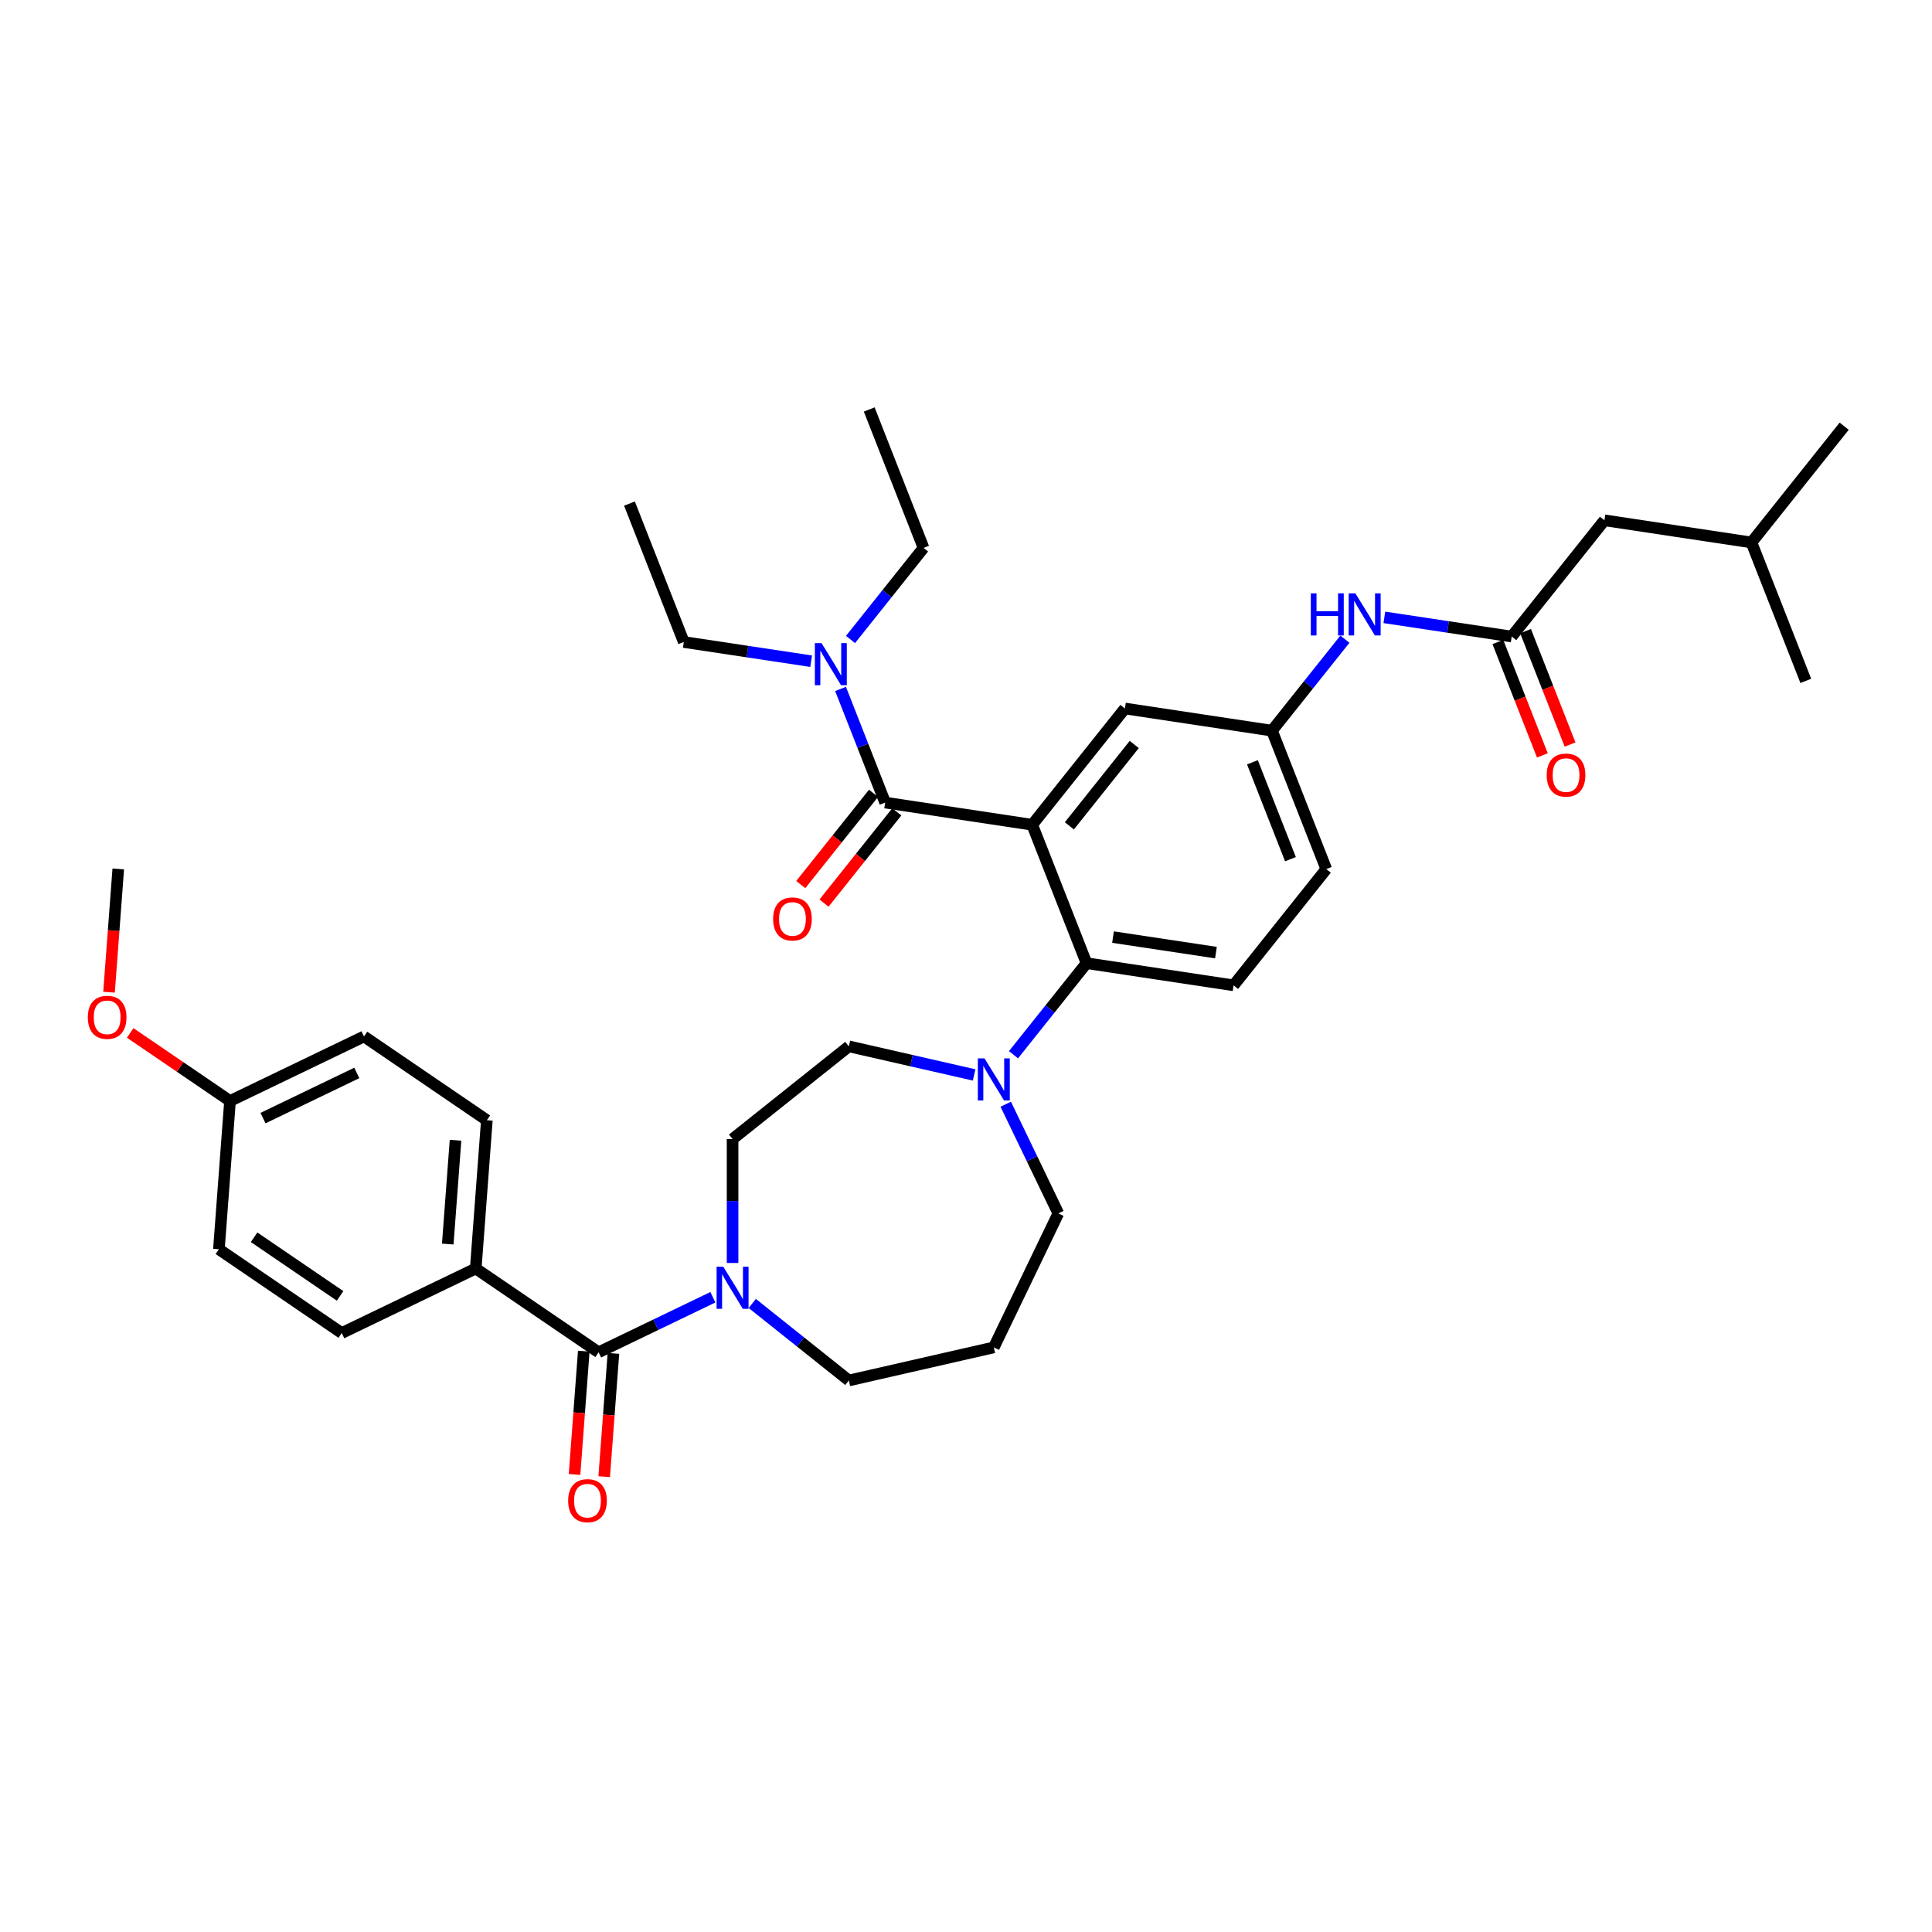 <?xml version='1.0' encoding='iso-8859-1'?>
<svg version='1.1' baseProfile='full'
              xmlns='http://www.w3.org/2000/svg'
                      xmlns:rdkit='http://www.rdkit.org/xml'
                      xmlns:xlink='http://www.w3.org/1999/xlink'
                  xml:space='preserve'
width='1000px' height='1000px' viewBox='0 0 1000 1000'>
<!-- END OF HEADER -->
<rect style='opacity:1.0;fill:#FFFFFF;stroke:none' width='1000' height='1000' x='0' y='0'> </rect>
<path class='bond-0' d='M 716.542,319.546 L 749.501,324.514' style='fill:none;fill-rule:evenodd;stroke:#0000FF;stroke-width:6px;stroke-linecap:butt;stroke-linejoin:miter;stroke-opacity:1' />
<path class='bond-0' d='M 749.501,324.514 L 782.46,329.481' style='fill:none;fill-rule:evenodd;stroke:#000000;stroke-width:6px;stroke-linecap:butt;stroke-linejoin:miter;stroke-opacity:1' />
<path class='bond-1' d='M 696.125,330.833 L 677.244,354.509' style='fill:none;fill-rule:evenodd;stroke:#0000FF;stroke-width:6px;stroke-linecap:butt;stroke-linejoin:miter;stroke-opacity:1' />
<path class='bond-1' d='M 677.244,354.509 L 658.362,378.186' style='fill:none;fill-rule:evenodd;stroke:#000000;stroke-width:6px;stroke-linecap:butt;stroke-linejoin:miter;stroke-opacity:1' />
<path class='bond-2' d='M 830.448,269.305 L 906.557,280.777' style='fill:none;fill-rule:evenodd;stroke:#000000;stroke-width:6px;stroke-linecap:butt;stroke-linejoin:miter;stroke-opacity:1' />
<path class='bond-3' d='M 830.448,269.305 L 782.46,329.481' style='fill:none;fill-rule:evenodd;stroke:#000000;stroke-width:6px;stroke-linecap:butt;stroke-linejoin:miter;stroke-opacity:1' />
<path class='bond-4' d='M 775.295,332.293 L 786.814,361.644' style='fill:none;fill-rule:evenodd;stroke:#000000;stroke-width:6px;stroke-linecap:butt;stroke-linejoin:miter;stroke-opacity:1' />
<path class='bond-4' d='M 786.814,361.644 L 798.333,390.995' style='fill:none;fill-rule:evenodd;stroke:#FF0000;stroke-width:6px;stroke-linecap:butt;stroke-linejoin:miter;stroke-opacity:1' />
<path class='bond-4' d='M 789.624,326.669 L 801.144,356.02' style='fill:none;fill-rule:evenodd;stroke:#000000;stroke-width:6px;stroke-linecap:butt;stroke-linejoin:miter;stroke-opacity:1' />
<path class='bond-4' d='M 801.144,356.02 L 812.663,385.371' style='fill:none;fill-rule:evenodd;stroke:#FF0000;stroke-width:6px;stroke-linecap:butt;stroke-linejoin:miter;stroke-opacity:1' />
<path class='bond-5' d='M 906.557,280.777 L 954.545,220.601' style='fill:none;fill-rule:evenodd;stroke:#000000;stroke-width:6px;stroke-linecap:butt;stroke-linejoin:miter;stroke-opacity:1' />
<path class='bond-6' d='M 906.557,280.777 L 934.676,352.424' style='fill:none;fill-rule:evenodd;stroke:#000000;stroke-width:6px;stroke-linecap:butt;stroke-linejoin:miter;stroke-opacity:1' />
<path class='bond-7' d='M 246.242,656.581 L 251.994,579.828' style='fill:none;fill-rule:evenodd;stroke:#000000;stroke-width:6px;stroke-linecap:butt;stroke-linejoin:miter;stroke-opacity:1' />
<path class='bond-7' d='M 231.754,643.918 L 235.781,590.191' style='fill:none;fill-rule:evenodd;stroke:#000000;stroke-width:6px;stroke-linecap:butt;stroke-linejoin:miter;stroke-opacity:1' />
<path class='bond-8' d='M 246.242,656.581 L 176.896,689.976' style='fill:none;fill-rule:evenodd;stroke:#000000;stroke-width:6px;stroke-linecap:butt;stroke-linejoin:miter;stroke-opacity:1' />
<path class='bond-9' d='M 246.242,656.581 L 309.836,699.939' style='fill:none;fill-rule:evenodd;stroke:#000000;stroke-width:6px;stroke-linecap:butt;stroke-linejoin:miter;stroke-opacity:1' />
<path class='bond-10' d='M 379.182,653.721 L 379.182,621.648' style='fill:none;fill-rule:evenodd;stroke:#0000FF;stroke-width:6px;stroke-linecap:butt;stroke-linejoin:miter;stroke-opacity:1' />
<path class='bond-10' d='M 379.182,621.648 L 379.182,589.576' style='fill:none;fill-rule:evenodd;stroke:#000000;stroke-width:6px;stroke-linecap:butt;stroke-linejoin:miter;stroke-opacity:1' />
<path class='bond-11' d='M 368.991,671.451 L 339.414,685.695' style='fill:none;fill-rule:evenodd;stroke:#0000FF;stroke-width:6px;stroke-linecap:butt;stroke-linejoin:miter;stroke-opacity:1' />
<path class='bond-11' d='M 339.414,685.695 L 309.836,699.939' style='fill:none;fill-rule:evenodd;stroke:#000000;stroke-width:6px;stroke-linecap:butt;stroke-linejoin:miter;stroke-opacity:1' />
<path class='bond-12' d='M 389.373,674.67 L 414.365,694.601' style='fill:none;fill-rule:evenodd;stroke:#0000FF;stroke-width:6px;stroke-linecap:butt;stroke-linejoin:miter;stroke-opacity:1' />
<path class='bond-12' d='M 414.365,694.601 L 439.358,714.532' style='fill:none;fill-rule:evenodd;stroke:#000000;stroke-width:6px;stroke-linecap:butt;stroke-linejoin:miter;stroke-opacity:1' />
<path class='bond-13' d='M 302.161,699.364 L 299.77,731.267' style='fill:none;fill-rule:evenodd;stroke:#000000;stroke-width:6px;stroke-linecap:butt;stroke-linejoin:miter;stroke-opacity:1' />
<path class='bond-13' d='M 299.77,731.267 L 297.379,763.17' style='fill:none;fill-rule:evenodd;stroke:#FF0000;stroke-width:6px;stroke-linecap:butt;stroke-linejoin:miter;stroke-opacity:1' />
<path class='bond-13' d='M 317.511,700.514 L 315.121,732.417' style='fill:none;fill-rule:evenodd;stroke:#000000;stroke-width:6px;stroke-linecap:butt;stroke-linejoin:miter;stroke-opacity:1' />
<path class='bond-13' d='M 315.121,732.417 L 312.73,764.321' style='fill:none;fill-rule:evenodd;stroke:#FF0000;stroke-width:6px;stroke-linecap:butt;stroke-linejoin:miter;stroke-opacity:1' />
<path class='bond-14' d='M 251.994,579.828 L 188.4,536.471' style='fill:none;fill-rule:evenodd;stroke:#000000;stroke-width:6px;stroke-linecap:butt;stroke-linejoin:miter;stroke-opacity:1' />
<path class='bond-15' d='M 176.896,689.976 L 113.303,646.619' style='fill:none;fill-rule:evenodd;stroke:#000000;stroke-width:6px;stroke-linecap:butt;stroke-linejoin:miter;stroke-opacity:1' />
<path class='bond-15' d='M 176.029,670.754 L 131.513,640.404' style='fill:none;fill-rule:evenodd;stroke:#000000;stroke-width:6px;stroke-linecap:butt;stroke-linejoin:miter;stroke-opacity:1' />
<path class='bond-16' d='M 547.791,628.06 L 534.181,599.798' style='fill:none;fill-rule:evenodd;stroke:#000000;stroke-width:6px;stroke-linecap:butt;stroke-linejoin:miter;stroke-opacity:1' />
<path class='bond-16' d='M 534.181,599.798 L 520.571,571.537' style='fill:none;fill-rule:evenodd;stroke:#0000FF;stroke-width:6px;stroke-linecap:butt;stroke-linejoin:miter;stroke-opacity:1' />
<path class='bond-17' d='M 547.791,628.06 L 514.396,697.405' style='fill:none;fill-rule:evenodd;stroke:#000000;stroke-width:6px;stroke-linecap:butt;stroke-linejoin:miter;stroke-opacity:1' />
<path class='bond-18' d='M 524.587,545.935 L 543.486,522.237' style='fill:none;fill-rule:evenodd;stroke:#0000FF;stroke-width:6px;stroke-linecap:butt;stroke-linejoin:miter;stroke-opacity:1' />
<path class='bond-18' d='M 543.486,522.237 L 562.385,498.538' style='fill:none;fill-rule:evenodd;stroke:#000000;stroke-width:6px;stroke-linecap:butt;stroke-linejoin:miter;stroke-opacity:1' />
<path class='bond-19' d='M 504.206,556.388 L 471.782,548.987' style='fill:none;fill-rule:evenodd;stroke:#0000FF;stroke-width:6px;stroke-linecap:butt;stroke-linejoin:miter;stroke-opacity:1' />
<path class='bond-19' d='M 471.782,548.987 L 439.358,541.587' style='fill:none;fill-rule:evenodd;stroke:#000000;stroke-width:6px;stroke-linecap:butt;stroke-linejoin:miter;stroke-opacity:1' />
<path class='bond-20' d='M 439.358,541.587 L 379.182,589.576' style='fill:none;fill-rule:evenodd;stroke:#000000;stroke-width:6px;stroke-linecap:butt;stroke-linejoin:miter;stroke-opacity:1' />
<path class='bond-21' d='M 452.139,410.62 L 433.307,434.235' style='fill:none;fill-rule:evenodd;stroke:#000000;stroke-width:6px;stroke-linecap:butt;stroke-linejoin:miter;stroke-opacity:1' />
<path class='bond-21' d='M 433.307,434.235 L 414.475,457.85' style='fill:none;fill-rule:evenodd;stroke:#FF0000;stroke-width:6px;stroke-linecap:butt;stroke-linejoin:miter;stroke-opacity:1' />
<path class='bond-21' d='M 464.175,420.218 L 445.342,443.833' style='fill:none;fill-rule:evenodd;stroke:#000000;stroke-width:6px;stroke-linecap:butt;stroke-linejoin:miter;stroke-opacity:1' />
<path class='bond-21' d='M 445.342,443.833 L 426.51,467.448' style='fill:none;fill-rule:evenodd;stroke:#FF0000;stroke-width:6px;stroke-linecap:butt;stroke-linejoin:miter;stroke-opacity:1' />
<path class='bond-22' d='M 458.157,415.419 L 446.614,386.007' style='fill:none;fill-rule:evenodd;stroke:#000000;stroke-width:6px;stroke-linecap:butt;stroke-linejoin:miter;stroke-opacity:1' />
<path class='bond-22' d='M 446.614,386.007 L 435.07,356.594' style='fill:none;fill-rule:evenodd;stroke:#0000FF;stroke-width:6px;stroke-linecap:butt;stroke-linejoin:miter;stroke-opacity:1' />
<path class='bond-23' d='M 458.157,415.419 L 534.265,426.89' style='fill:none;fill-rule:evenodd;stroke:#000000;stroke-width:6px;stroke-linecap:butt;stroke-linejoin:miter;stroke-opacity:1' />
<path class='bond-24' d='M 419.847,342.235 L 386.888,337.268' style='fill:none;fill-rule:evenodd;stroke:#0000FF;stroke-width:6px;stroke-linecap:butt;stroke-linejoin:miter;stroke-opacity:1' />
<path class='bond-24' d='M 386.888,337.268 L 353.929,332.3' style='fill:none;fill-rule:evenodd;stroke:#000000;stroke-width:6px;stroke-linecap:butt;stroke-linejoin:miter;stroke-opacity:1' />
<path class='bond-25' d='M 440.228,330.993 L 459.127,307.294' style='fill:none;fill-rule:evenodd;stroke:#0000FF;stroke-width:6px;stroke-linecap:butt;stroke-linejoin:miter;stroke-opacity:1' />
<path class='bond-25' d='M 459.127,307.294 L 478.026,283.595' style='fill:none;fill-rule:evenodd;stroke:#000000;stroke-width:6px;stroke-linecap:butt;stroke-linejoin:miter;stroke-opacity:1' />
<path class='bond-26' d='M 353.929,332.3 L 325.81,260.652' style='fill:none;fill-rule:evenodd;stroke:#000000;stroke-width:6px;stroke-linecap:butt;stroke-linejoin:miter;stroke-opacity:1' />
<path class='bond-27' d='M 478.026,283.595 L 449.907,211.948' style='fill:none;fill-rule:evenodd;stroke:#000000;stroke-width:6px;stroke-linecap:butt;stroke-linejoin:miter;stroke-opacity:1' />
<path class='bond-28' d='M 534.265,426.89 L 582.254,366.714' style='fill:none;fill-rule:evenodd;stroke:#000000;stroke-width:6px;stroke-linecap:butt;stroke-linejoin:miter;stroke-opacity:1' />
<path class='bond-28' d='M 553.499,427.462 L 587.091,385.339' style='fill:none;fill-rule:evenodd;stroke:#000000;stroke-width:6px;stroke-linecap:butt;stroke-linejoin:miter;stroke-opacity:1' />
<path class='bond-29' d='M 534.265,426.89 L 562.385,498.538' style='fill:none;fill-rule:evenodd;stroke:#000000;stroke-width:6px;stroke-linecap:butt;stroke-linejoin:miter;stroke-opacity:1' />
<path class='bond-30' d='M 582.254,366.714 L 658.362,378.186' style='fill:none;fill-rule:evenodd;stroke:#000000;stroke-width:6px;stroke-linecap:butt;stroke-linejoin:miter;stroke-opacity:1' />
<path class='bond-31' d='M 562.385,498.538 L 638.493,510.009' style='fill:none;fill-rule:evenodd;stroke:#000000;stroke-width:6px;stroke-linecap:butt;stroke-linejoin:miter;stroke-opacity:1' />
<path class='bond-31' d='M 576.096,485.037 L 629.371,493.067' style='fill:none;fill-rule:evenodd;stroke:#000000;stroke-width:6px;stroke-linecap:butt;stroke-linejoin:miter;stroke-opacity:1' />
<path class='bond-32' d='M 658.362,378.186 L 686.482,449.833' style='fill:none;fill-rule:evenodd;stroke:#000000;stroke-width:6px;stroke-linecap:butt;stroke-linejoin:miter;stroke-opacity:1' />
<path class='bond-32' d='M 648.251,394.557 L 667.935,444.71' style='fill:none;fill-rule:evenodd;stroke:#000000;stroke-width:6px;stroke-linecap:butt;stroke-linejoin:miter;stroke-opacity:1' />
<path class='bond-33' d='M 638.493,510.009 L 686.482,449.833' style='fill:none;fill-rule:evenodd;stroke:#000000;stroke-width:6px;stroke-linecap:butt;stroke-linejoin:miter;stroke-opacity:1' />
<path class='bond-34' d='M 514.396,697.405 L 439.358,714.532' style='fill:none;fill-rule:evenodd;stroke:#000000;stroke-width:6px;stroke-linecap:butt;stroke-linejoin:miter;stroke-opacity:1' />
<path class='bond-35' d='M 119.054,569.866 L 113.303,646.619' style='fill:none;fill-rule:evenodd;stroke:#000000;stroke-width:6px;stroke-linecap:butt;stroke-linejoin:miter;stroke-opacity:1' />
<path class='bond-36' d='M 119.054,569.866 L 93.222,552.254' style='fill:none;fill-rule:evenodd;stroke:#000000;stroke-width:6px;stroke-linecap:butt;stroke-linejoin:miter;stroke-opacity:1' />
<path class='bond-36' d='M 93.222,552.254 L 67.39,534.642' style='fill:none;fill-rule:evenodd;stroke:#FF0000;stroke-width:6px;stroke-linecap:butt;stroke-linejoin:miter;stroke-opacity:1' />
<path class='bond-37' d='M 119.054,569.866 L 188.4,536.471' style='fill:none;fill-rule:evenodd;stroke:#000000;stroke-width:6px;stroke-linecap:butt;stroke-linejoin:miter;stroke-opacity:1' />
<path class='bond-37' d='M 136.135,578.726 L 184.677,555.349' style='fill:none;fill-rule:evenodd;stroke:#000000;stroke-width:6px;stroke-linecap:butt;stroke-linejoin:miter;stroke-opacity:1' />
<path class='bond-38' d='M 56.431,513.562 L 58.821,481.659' style='fill:none;fill-rule:evenodd;stroke:#FF0000;stroke-width:6px;stroke-linecap:butt;stroke-linejoin:miter;stroke-opacity:1' />
<path class='bond-38' d='M 58.821,481.659 L 61.212,449.756' style='fill:none;fill-rule:evenodd;stroke:#000000;stroke-width:6px;stroke-linecap:butt;stroke-linejoin:miter;stroke-opacity:1' />
<path  class='atom-0' d='M 678.473 307.111
L 681.429 307.111
L 681.429 316.378
L 692.574 316.378
L 692.574 307.111
L 695.53 307.111
L 695.53 328.909
L 692.574 328.909
L 692.574 318.841
L 681.429 318.841
L 681.429 328.909
L 678.473 328.909
L 678.473 307.111
' fill='#0000FF'/>
<path  class='atom-0' d='M 701.533 307.111
L 708.676 318.656
Q 709.384 319.796, 710.523 321.858
Q 711.662 323.921, 711.724 324.044
L 711.724 307.111
L 714.618 307.111
L 714.618 328.909
L 711.631 328.909
L 703.965 316.286
Q 703.072 314.808, 702.118 313.115
Q 701.194 311.421, 700.917 310.898
L 700.917 328.909
L 698.085 328.909
L 698.085 307.111
L 701.533 307.111
' fill='#0000FF'/>
<path  class='atom-3' d='M 800.573 401.19
Q 800.573 395.957, 803.159 393.032
Q 805.746 390.107, 810.579 390.107
Q 815.413 390.107, 817.999 393.032
Q 820.585 395.957, 820.585 401.19
Q 820.585 406.486, 817.968 409.503
Q 815.351 412.489, 810.579 412.489
Q 805.776 412.489, 803.159 409.503
Q 800.573 406.517, 800.573 401.19
M 810.579 410.026
Q 813.904 410.026, 815.69 407.81
Q 817.506 405.562, 817.506 401.19
Q 817.506 396.911, 815.69 394.756
Q 813.904 392.57, 810.579 392.57
Q 807.254 392.57, 805.438 394.725
Q 803.652 396.88, 803.652 401.19
Q 803.652 405.593, 805.438 407.81
Q 807.254 410.026, 810.579 410.026
' fill='#FF0000'/>
<path  class='atom-6' d='M 374.364 655.645
L 381.506 667.19
Q 382.214 668.329, 383.354 670.392
Q 384.493 672.455, 384.554 672.578
L 384.554 655.645
L 387.448 655.645
L 387.448 677.442
L 384.462 677.442
L 376.796 664.82
Q 375.903 663.342, 374.949 661.648
Q 374.025 659.955, 373.748 659.432
L 373.748 677.442
L 370.916 677.442
L 370.916 655.645
L 374.364 655.645
' fill='#0000FF'/>
<path  class='atom-8' d='M 294.079 776.753
Q 294.079 771.519, 296.665 768.595
Q 299.251 765.67, 304.084 765.67
Q 308.918 765.67, 311.504 768.595
Q 314.09 771.519, 314.09 776.753
Q 314.09 782.049, 311.473 785.066
Q 308.856 788.052, 304.084 788.052
Q 299.282 788.052, 296.665 785.066
Q 294.079 782.079, 294.079 776.753
M 304.084 785.589
Q 307.409 785.589, 309.195 783.372
Q 311.011 781.125, 311.011 776.753
Q 311.011 772.474, 309.195 770.319
Q 307.409 768.133, 304.084 768.133
Q 300.759 768.133, 298.943 770.288
Q 297.157 772.443, 297.157 776.753
Q 297.157 781.156, 298.943 783.372
Q 300.759 785.589, 304.084 785.589
' fill='#FF0000'/>
<path  class='atom-12' d='M 509.578 547.815
L 516.721 559.36
Q 517.429 560.5, 518.568 562.562
Q 519.707 564.625, 519.769 564.748
L 519.769 547.815
L 522.663 547.815
L 522.663 569.613
L 519.676 569.613
L 512.01 556.99
Q 511.117 555.512, 510.163 553.819
Q 509.239 552.125, 508.962 551.602
L 508.962 569.613
L 506.13 569.613
L 506.13 547.815
L 509.578 547.815
' fill='#0000FF'/>
<path  class='atom-15' d='M 400.162 475.656
Q 400.162 470.423, 402.749 467.498
Q 405.335 464.573, 410.168 464.573
Q 415.002 464.573, 417.588 467.498
Q 420.174 470.423, 420.174 475.656
Q 420.174 480.952, 417.557 483.969
Q 414.94 486.955, 410.168 486.955
Q 405.366 486.955, 402.749 483.969
Q 400.162 480.983, 400.162 475.656
M 410.168 484.492
Q 413.493 484.492, 415.279 482.276
Q 417.095 480.028, 417.095 475.656
Q 417.095 471.377, 415.279 469.222
Q 413.493 467.036, 410.168 467.036
Q 406.843 467.036, 405.027 469.191
Q 403.241 471.346, 403.241 475.656
Q 403.241 480.059, 405.027 482.276
Q 406.843 484.492, 410.168 484.492
' fill='#FF0000'/>
<path  class='atom-16' d='M 425.219 332.873
L 432.362 344.418
Q 433.07 345.557, 434.209 347.62
Q 435.348 349.683, 435.41 349.806
L 435.41 332.873
L 438.304 332.873
L 438.304 354.67
L 435.318 354.67
L 427.651 342.047
Q 426.759 340.57, 425.804 338.876
Q 424.881 337.183, 424.604 336.66
L 424.604 354.67
L 421.771 354.67
L 421.771 332.873
L 425.219 332.873
' fill='#0000FF'/>
<path  class='atom-33' d='M 45.455 526.57
Q 45.455 521.336, 48.041 518.411
Q 50.627 515.487, 55.46 515.487
Q 60.294 515.487, 62.88 518.411
Q 65.466 521.336, 65.466 526.57
Q 65.466 531.865, 62.849 534.882
Q 60.232 537.869, 55.46 537.869
Q 50.658 537.869, 48.041 534.882
Q 45.455 531.896, 45.455 526.57
M 55.46 535.406
Q 58.785 535.406, 60.571 533.189
Q 62.388 530.942, 62.388 526.57
Q 62.388 522.291, 60.571 520.135
Q 58.785 517.95, 55.46 517.95
Q 52.135 517.95, 50.319 520.105
Q 48.533 522.26, 48.533 526.57
Q 48.533 530.972, 50.319 533.189
Q 52.135 535.406, 55.46 535.406
' fill='#FF0000'/>
</svg>
